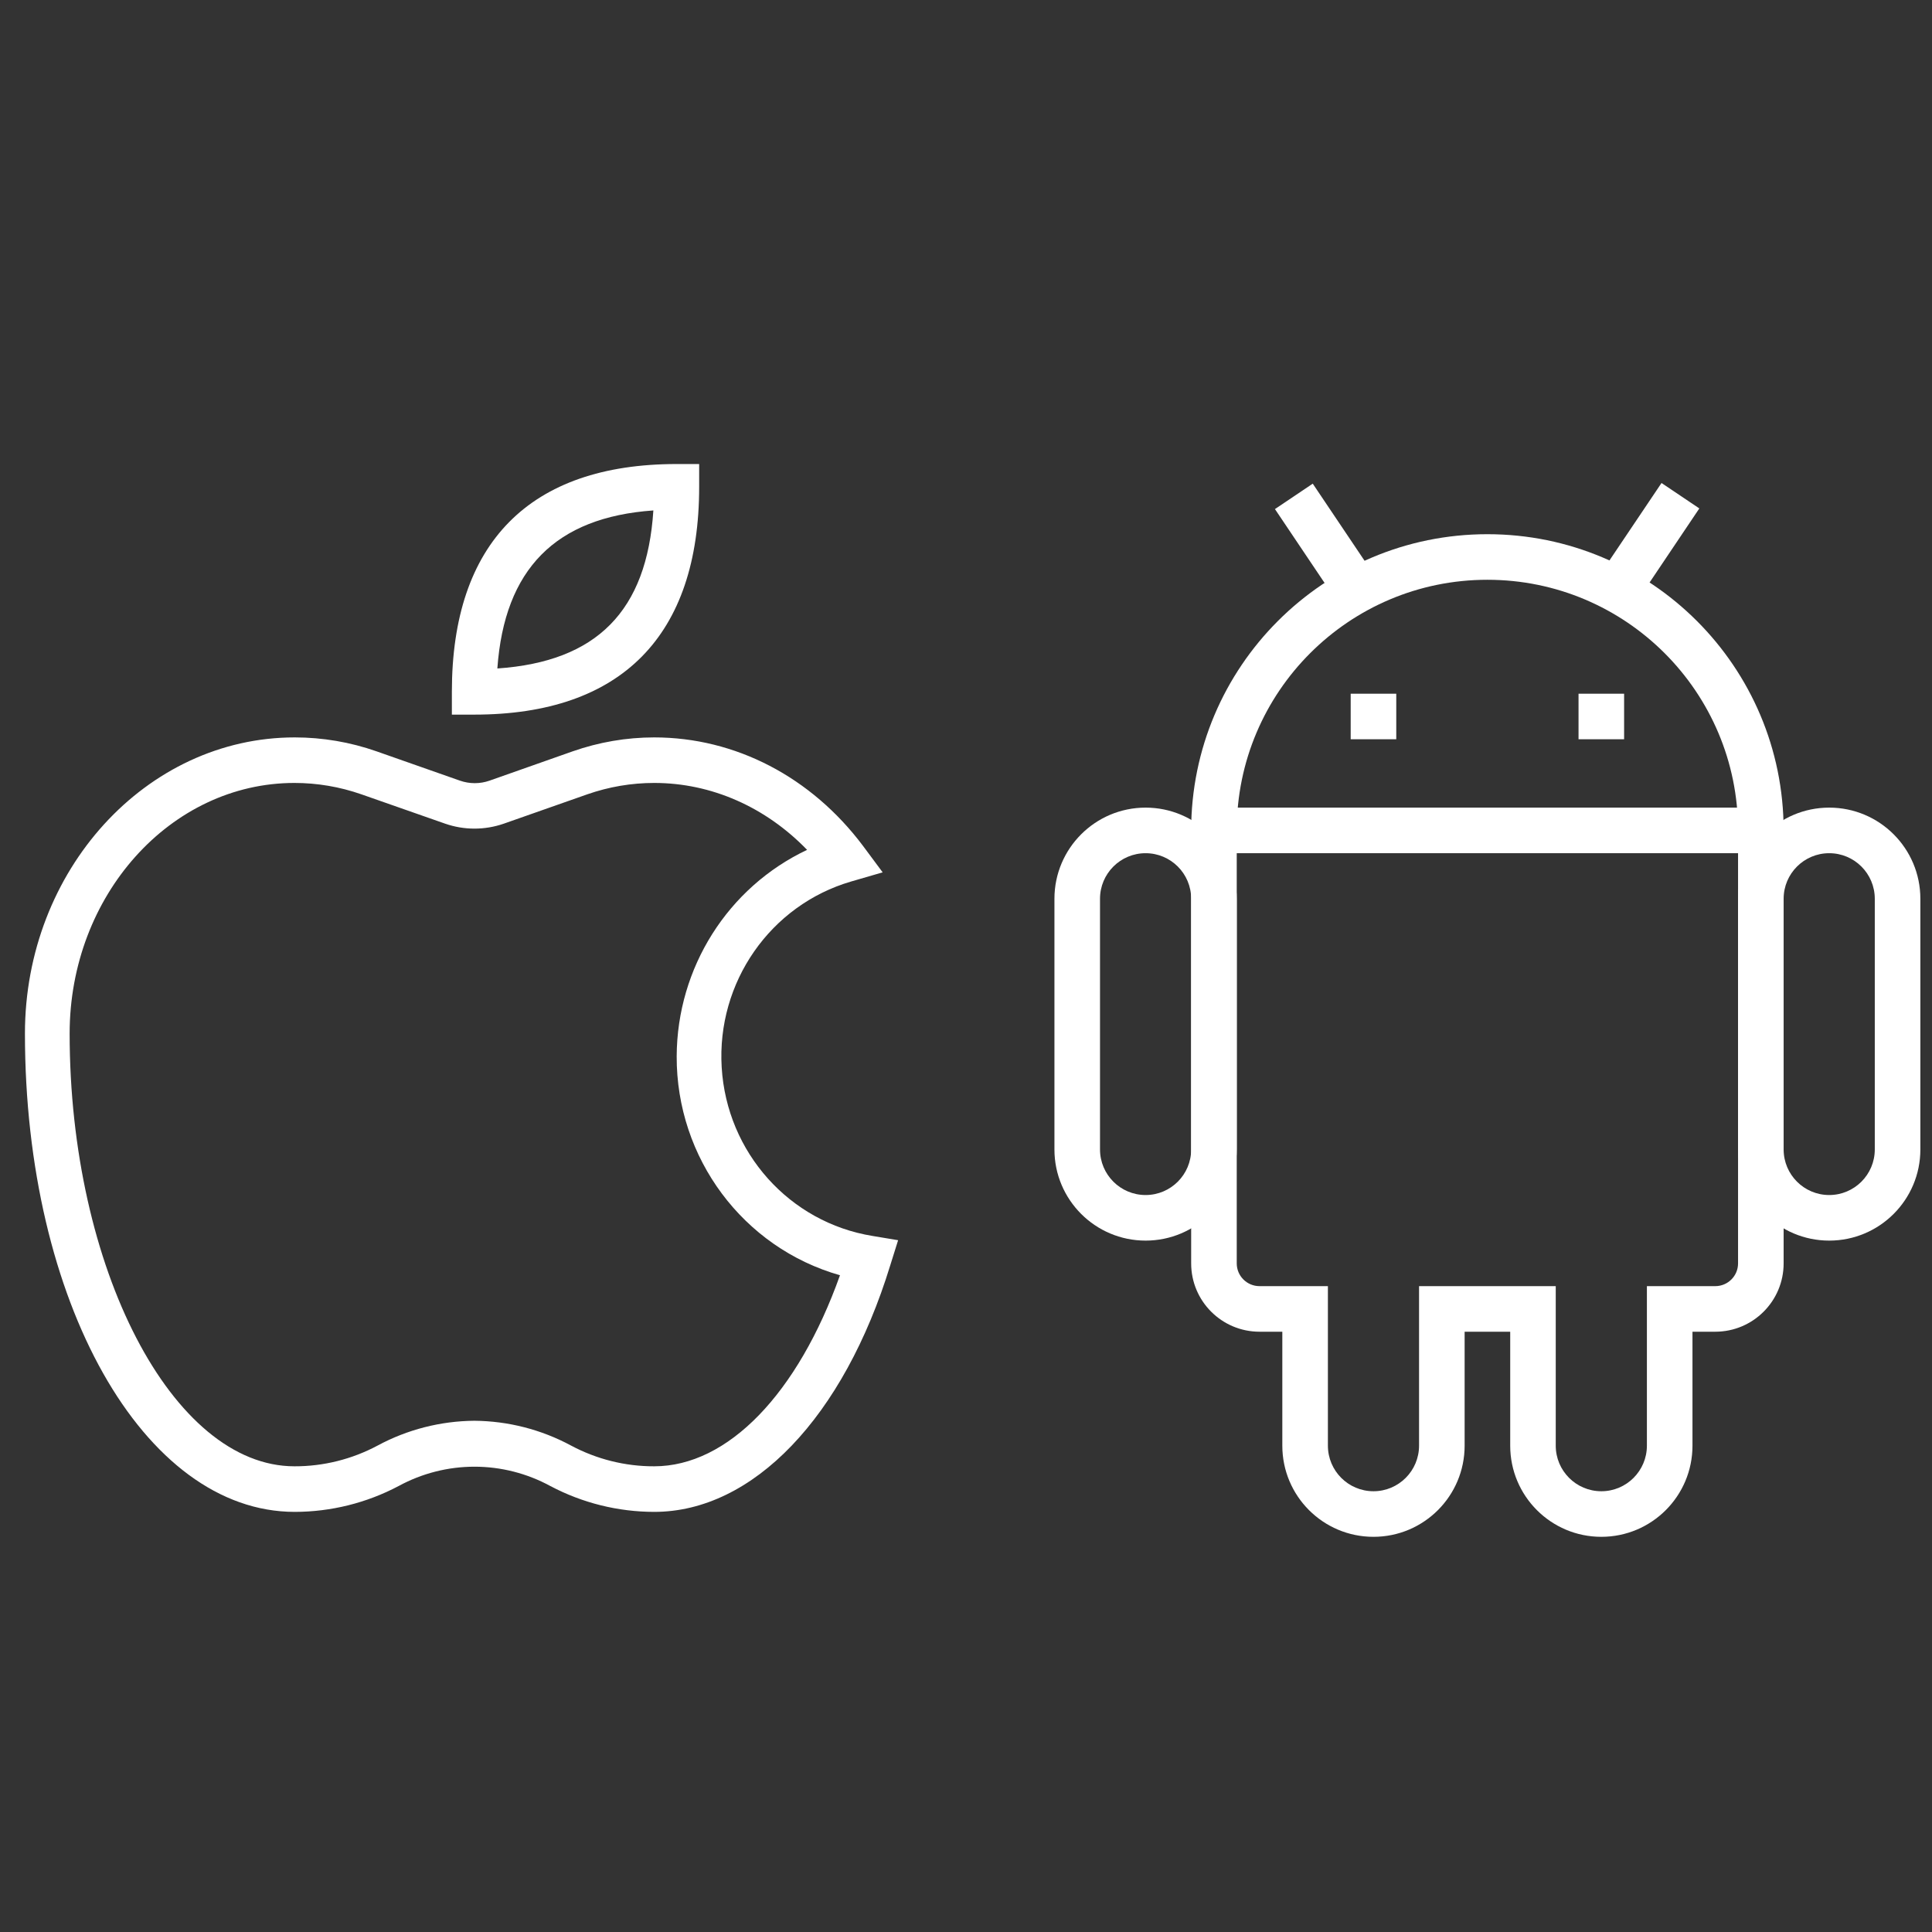 <?xml version="1.0" encoding="UTF-8"?> <svg xmlns="http://www.w3.org/2000/svg" width="44" height="44" viewBox="0 0 44 44" fill="none"><rect x="0" y="0" width="44" height="44" fill="#333333" stroke="none"/> <g clip-path="url(#clip0_4346_3204)"> <path d="M10.803 16.275H10.291V15.756C10.291 12.364 12.063 10.568 15.411 10.568H15.923V11.087C15.923 14.478 14.15 16.275 10.803 16.275ZM14.88 11.625C12.652 11.781 11.488 12.961 11.327 15.224C13.593 15.069 14.732 13.914 14.88 11.625ZM14.899 34.432C14.074 34.431 13.262 34.229 12.531 33.842C12 33.554 11.408 33.403 10.806 33.403C10.204 33.403 9.611 33.554 9.081 33.842C8.35 34.229 7.537 34.431 6.713 34.432C3.269 34.432 0.568 29.646 0.568 23.538C0.568 19.822 3.327 16.794 6.713 16.794C7.347 16.794 7.976 16.901 8.575 17.111L10.476 17.779C10.694 17.855 10.931 17.855 11.148 17.779L13.043 17.111C13.64 16.902 14.267 16.794 14.899 16.794C16.748 16.794 18.477 17.695 19.654 19.264L20.102 19.867L19.386 20.075C17.545 20.612 16.319 22.372 16.436 24.309C16.552 26.246 17.98 27.842 19.872 28.148L20.454 28.245L20.275 28.816C19.213 32.279 17.145 34.432 14.899 34.432ZM10.803 32.357C11.571 32.363 12.326 32.556 13.004 32.921C13.588 33.233 14.239 33.396 14.899 33.394C16.576 33.394 18.169 31.741 19.13 29.043C16.925 28.416 15.403 26.376 15.411 24.056C15.42 22.039 16.576 20.208 18.381 19.355C17.44 18.382 16.204 17.831 14.899 17.831C14.38 17.831 13.866 17.919 13.376 18.09L11.475 18.758C11.041 18.909 10.57 18.909 10.137 18.758L8.23 18.09C7.74 17.919 7.225 17.831 6.706 17.831C3.884 17.831 1.586 20.392 1.586 23.538C1.586 28.881 3.928 33.394 6.706 33.394C7.366 33.396 8.017 33.233 8.601 32.921C9.279 32.556 10.035 32.363 10.803 32.357Z" fill="white"></path> <g clip-path="url(#clip1_4346_3204)"> <path d="M27.647 18.393H40.102V19.431H27.647V18.393Z" fill="white"></path> <path d="M26.09 28.254C24.944 28.254 24.014 27.324 24.014 26.178V20.469C24.014 19.323 24.944 18.393 26.09 18.393C27.237 18.393 28.166 19.323 28.166 20.469V26.178C28.166 27.324 27.237 28.254 26.09 28.254L26.09 28.254ZM26.09 19.431C25.517 19.431 25.052 19.896 25.052 20.469V26.178C25.052 26.751 25.517 27.216 26.09 27.216C26.663 27.216 27.128 26.751 27.128 26.178V20.469C27.128 19.896 26.663 19.431 26.09 19.431ZM41.659 28.254C40.513 28.254 39.583 27.324 39.583 26.178V20.469C39.583 19.323 40.513 18.393 41.659 18.393C42.806 18.393 43.735 19.323 43.735 20.469V26.178C43.735 27.324 42.806 28.254 41.659 28.254L41.659 28.254ZM41.659 19.431C41.086 19.431 40.621 19.896 40.621 20.469V26.178C40.621 26.751 41.086 27.216 41.659 27.216C42.232 27.216 42.697 26.751 42.697 26.178V20.469C42.697 19.896 42.232 19.431 41.659 19.431Z" fill="white"></path> <path d="M36.469 35C35.323 35 34.394 34.071 34.394 32.924V30.329H33.356V32.924C33.356 34.071 32.426 35 31.28 35C30.133 35 29.204 34.071 29.204 32.924V30.329H28.685C27.825 30.329 27.128 29.632 27.128 28.773V18.912C27.128 15.186 30.149 12.166 33.874 12.166C37.601 12.166 40.621 15.186 40.621 18.912V28.773C40.621 29.632 39.924 30.329 39.064 30.329H38.545V32.924C38.545 34.071 37.616 35 36.469 35ZM32.318 29.291H35.431V32.924C35.431 33.497 35.896 33.962 36.469 33.962C37.043 33.962 37.507 33.497 37.507 32.924V29.291H39.064C39.351 29.291 39.583 29.059 39.583 28.773V18.912C39.583 15.76 37.027 13.204 33.874 13.204C30.722 13.204 28.166 15.76 28.166 18.912V28.773C28.166 29.059 28.398 29.291 28.685 29.291H30.242V32.924C30.242 33.497 30.707 33.962 31.28 33.962C31.853 33.962 32.318 33.497 32.318 32.924V29.291Z" fill="white"></path> <path d="M31.799 15.799H30.761V16.836H31.799V15.799ZM36.988 15.799H35.95V16.836H36.988V15.799ZM29.036 11.594L29.897 11.015L31.335 13.155L30.473 13.733L29.036 11.594ZM36.403 13.137L37.84 11L38.701 11.579L37.265 13.717L36.403 13.137Z" fill="white"></path> </g> </g> <defs> <clipPath id="clip0_4346_3204"> <rect width="44" height="44" fill="white"></rect> </clipPath> <clipPath id="clip1_4346_3204"> <rect width="24" height="24" fill="white" transform="translate(24 11)"></rect> </clipPath> </defs> </svg> 